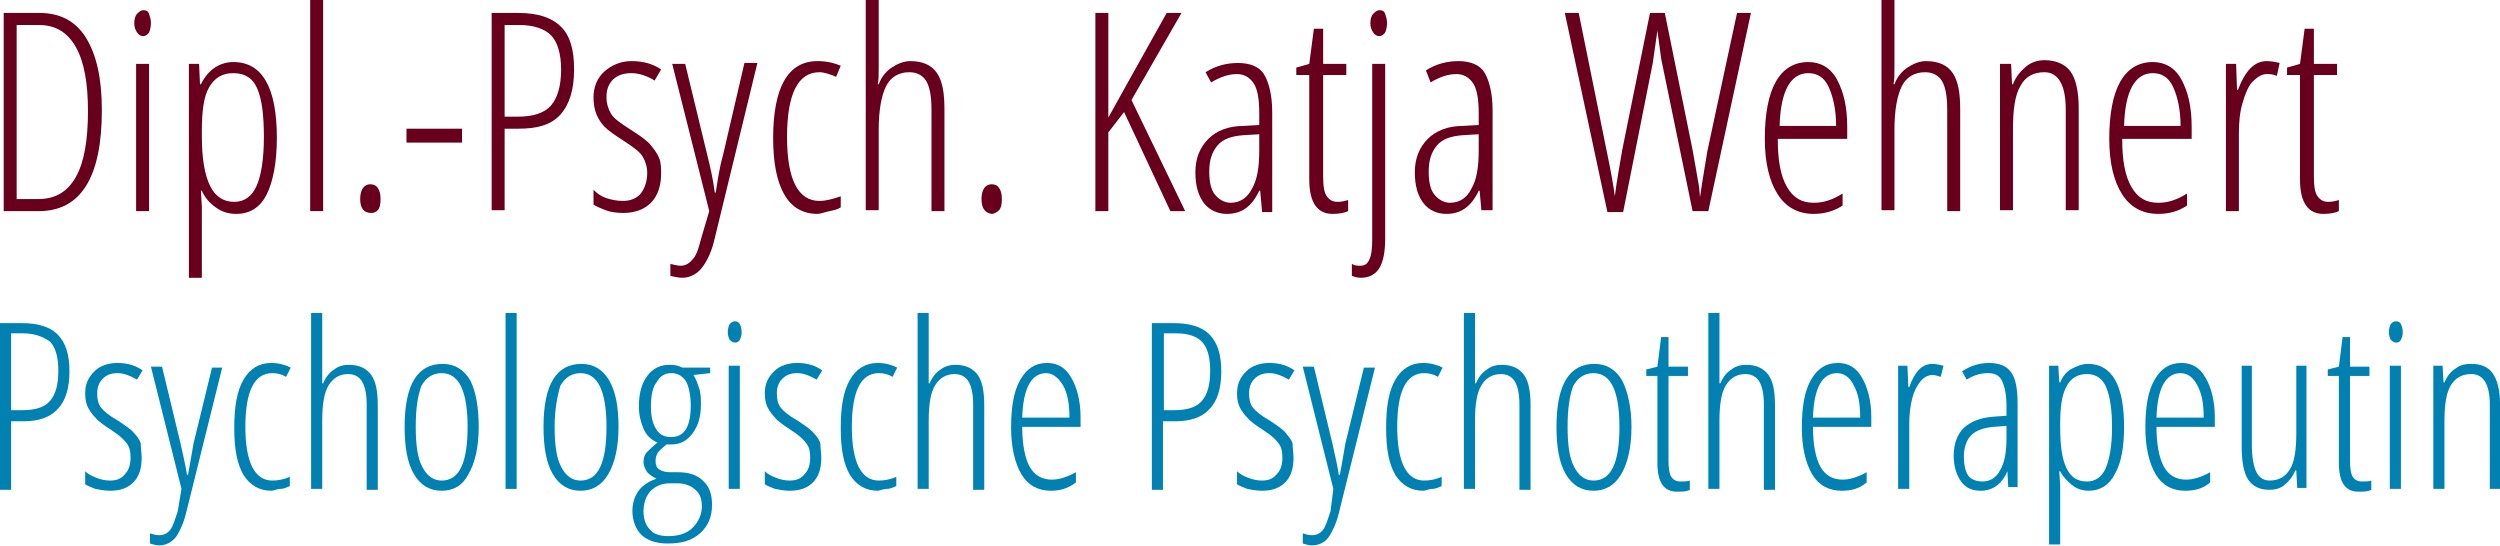 <?xml version="1.0" encoding="utf-8"?>
<!-- Generator: Adobe Illustrator 17.0.0, SVG Export Plug-In . SVG Version: 6.00 Build 0)  -->
<!DOCTYPE svg PUBLIC "-//W3C//DTD SVG 1.1//EN" "http://www.w3.org/Graphics/SVG/1.1/DTD/svg11.dtd">
<svg version="1.1" id="Ebene_1" xmlns="http://www.w3.org/2000/svg" xmlns:xlink="http://www.w3.org/1999/xlink" x="0px" y="0px"
	 width="270px" height="59px" viewBox="0 0 270 59" style="enable-background:new 0 0 270 59;" xml:space="preserve">
<style type="text/css">
	.st0{fill:#68001D;}
	.st1{fill:#0181B2;}
</style>
<path class="st0" d="M11,11.9c0,7.3-2.3,10.9-6.8,10.9H0.4V1.4h3.9c2.2,0,3.9,0.9,5,2.7S11,8.4,11,11.9z M9.5,12
	c0-3-0.4-5.3-1.3-6.9S6,2.7,4.2,2.7H1.8v18.8h2.3c1.9,0,3.2-0.8,4.1-2.4S9.5,15.1,9.5,12z"/>
<path class="st0" d="M14.5,2.5c0-0.4,0.1-0.8,0.3-1s0.4-0.4,0.7-0.4c0.3,0,0.5,0.1,0.6,0.4s0.2,0.6,0.2,1c0,0.4-0.1,0.8-0.2,1
	s-0.4,0.4-0.6,0.4c-0.3,0-0.5-0.1-0.7-0.4S14.5,2.9,14.5,2.5z M16.1,22.8h-1.4V6.9h1.4V22.8z"/>
<path class="st0" d="M25.5,23.1c-0.8,0-1.5-0.2-2.2-0.7s-1.2-1.1-1.5-1.8h-0.1l0.1,1.7V30h-1.4V6.9h1.1l0.1,2.2h0.1
	c0.4-0.8,0.9-1.4,1.5-1.8s1.3-0.6,2-0.6c3.1,0,4.7,2.7,4.7,8.2c0,2.6-0.4,4.7-1.1,6.1S27,23.1,25.5,23.1z M25.2,7.9
	c-1.2,0-2,0.5-2.6,1.5s-0.8,2.6-0.8,4.8v0.5c0,2.4,0.3,4.2,0.9,5.4s1.5,1.7,2.6,1.7c1.1,0,1.9-0.6,2.4-1.7s0.8-2.9,0.8-5.3
	c0-2.3-0.2-4-0.7-5.2S26.4,7.9,25.2,7.9z"/>
<path class="st0" d="M34.9,22.8h-1.4V0h1.4V22.8z"/>
<path class="st0" d="M38.9,21.5c0-1,0.4-1.6,1.1-1.6c0.3,0,0.6,0.1,0.8,0.4s0.3,0.6,0.3,1.2c0,0.6-0.1,1-0.3,1.2S40.4,23,40.1,23
	C39.3,23,38.9,22.5,38.9,21.5z"/>
<path class="st0" d="M43.9,15.4v-1.5h6v1.5H43.9z"/>
<path class="st0" d="M62,7.5c0,2.2-0.5,3.8-1.5,4.9S58,13.9,56,13.9h-1.5v8.8h-1.4V1.4H56c2.1,0,3.6,0.5,4.6,1.5S62,5.4,62,7.5z
	 M54.5,12.6h1.4c1.7,0,2.9-0.4,3.6-1.2s1.1-2.1,1.1-3.9c0-1.7-0.4-3-1.1-3.7s-1.9-1.1-3.4-1.1h-1.6V12.6z"/>
<path class="st0" d="M71.4,18.8c0,1.3-0.4,2.4-1.1,3.1s-1.7,1.1-3,1.1c-0.7,0-1.4-0.1-1.9-0.3s-1-0.4-1.3-0.6v-1.6
	c0.4,0.4,0.8,0.7,1.4,0.9s1.2,0.3,1.8,0.3c0.8,0,1.5-0.3,1.9-0.8s0.7-1.3,0.7-2.2c0-0.7-0.2-1.3-0.5-1.8s-1-1-1.9-1.6
	c-1.1-0.7-1.8-1.2-2.2-1.6s-0.7-0.9-0.9-1.4s-0.3-1.1-0.3-1.8c0-1.1,0.4-2.1,1.2-2.8s1.8-1.1,2.9-1.1c1.3,0,2.3,0.3,3.2,0.9
	l-0.7,1.2c-0.8-0.5-1.7-0.8-2.5-0.8c-0.8,0-1.5,0.2-2,0.7s-0.7,1.1-0.7,1.9c0,0.7,0.2,1.3,0.5,1.8s1,1,2.1,1.7
	c1.1,0.7,1.8,1.2,2.2,1.7s0.7,0.9,0.9,1.4S71.4,18.2,71.4,18.8z"/>
<path class="st0" d="M76.6,22.8l-4-15.9H74l2.4,9.9c0.3,1.2,0.6,2.5,0.8,4h0.1c0.2-1.3,0.4-2.7,0.8-4.1l2.3-9.9h1.4l-4.6,18.9
	c-0.3,1.4-0.8,2.4-1.3,3.1S74.6,30,73.7,30c-0.4,0-0.8-0.1-1.3-0.2v-1.3c0.4,0.1,0.8,0.2,1.1,0.2c0.6,0,1-0.3,1.4-0.8
	s0.6-1.3,0.9-2.4L76.6,22.8z"/>
<path class="st0" d="M88.3,23.1c-1.6,0-2.8-0.7-3.6-2.1s-1.2-3.4-1.2-6.1c0-2.7,0.4-4.8,1.2-6.2s2-2.1,3.6-2.1c1,0,1.8,0.2,2.5,0.5
	l-0.5,1.2c-0.7-0.3-1.3-0.5-1.8-0.5c-2.3,0-3.5,2.3-3.5,7c0,4.6,1.2,6.9,3.5,6.9c0.7,0,1.4-0.2,2.3-0.5v1.2
	c-0.3,0.2-0.7,0.3-1.2,0.4S88.6,23.1,88.3,23.1z"/>
<path class="st0" d="M100.6,22.8v-11c0-1.4-0.2-2.5-0.6-3.1c-0.4-0.6-1-0.9-1.8-0.9c-1.1,0-2,0.5-2.5,1.5s-0.8,2.6-0.8,4.7v8.7h-1.4
	V0h1.4v7.4c0,0.7,0,1.2-0.1,1.7h0.1c0.3-0.8,0.8-1.4,1.4-1.8c0.6-0.4,1.3-0.7,2-0.7c1.3,0,2.3,0.4,2.9,1.3s0.8,2.2,0.8,3.9v11H100.6
	z"/>
<path class="st0" d="M106,21.5c0-1,0.4-1.6,1.1-1.6c0.3,0,0.6,0.1,0.8,0.4s0.3,0.6,0.3,1.2c0,0.6-0.1,1-0.3,1.2s-0.5,0.4-0.8,0.4
	C106.4,23,106,22.5,106,21.5z"/>
<path class="st0" d="M128,22.8h-1.6l-5-10.7l-1.7,2.2v8.5h-1.4V1.4h1.4v11.3c0.5-0.9,2.6-4.7,6.3-11.3h1.6l-5.4,9.4L128,22.8z"/>
<path class="st0" d="M136.3,22.8l-0.2-2.2H136c-0.8,1.7-1.9,2.5-3.5,2.5c-1,0-1.9-0.4-2.5-1.2c-0.6-0.8-0.9-1.9-0.9-3.3
	c0-1.5,0.5-2.7,1.4-3.6s2.2-1.4,3.8-1.4l1.7-0.1v-1.3c0-1.5-0.2-2.6-0.6-3.2s-1-1-1.8-1c-0.9,0-1.8,0.3-2.8,0.9l-0.6-1.1
	c1.1-0.7,2.3-1,3.5-1c1.3,0,2.3,0.4,2.8,1.2s0.9,2.2,0.9,4.1v10.8H136.3z M132.9,21.9c1,0,1.8-0.5,2.3-1.5c0.6-1,0.8-2.4,0.8-4.2
	v-1.7l-1.7,0.1c-1.3,0.1-2.2,0.4-2.8,1.1s-0.9,1.6-0.9,2.8c0,1.2,0.2,2,0.6,2.5S132.2,21.9,132.9,21.9z"/>
<path class="st0" d="M144.5,21.8c0.4,0,0.8-0.1,1.1-0.2v1.2c-0.4,0.2-1,0.3-1.7,0.3c-1.6,0-2.5-1.2-2.5-3.7V8.1h-1.4V7.3l1.4-0.4
	l0.5-3.8h1v3.8h2.5v1.2h-2.5V19c0,1.1,0.1,1.8,0.4,2.2S143.9,21.8,144.5,21.8z"/>
<path class="st0" d="M147,30c-0.4,0-0.7-0.1-1-0.2v-1.3c0.3,0.2,0.6,0.2,0.9,0.2c0.5,0,0.8-0.2,1-0.7c0.2-0.4,0.3-1.1,0.3-2.1v-19
	h1.4v18.8c0,1.5-0.2,2.5-0.6,3.2S147.9,30,147,30z M148,2.5c0-0.4,0.1-0.8,0.3-1s0.4-0.4,0.7-0.4c0.3,0,0.5,0.1,0.6,0.4
	s0.2,0.6,0.2,1c0,0.4-0.1,0.8-0.2,1s-0.4,0.4-0.6,0.4c-0.3,0-0.5-0.1-0.7-0.4S148,2.9,148,2.5z"/>
<path class="st0" d="M160,22.8l-0.2-2.2h-0.1c-0.8,1.7-1.9,2.5-3.5,2.5c-1,0-1.9-0.4-2.5-1.2c-0.6-0.8-0.9-1.9-0.9-3.3
	c0-1.5,0.5-2.7,1.4-3.6s2.2-1.4,3.8-1.4l1.7-0.1v-1.3c0-1.5-0.2-2.6-0.6-3.2s-1-1-1.8-1c-0.9,0-1.8,0.3-2.8,0.9L154,7.6
	c1.1-0.7,2.3-1,3.5-1c1.3,0,2.3,0.4,2.8,1.2s0.9,2.2,0.9,4.1v10.8H160z M156.6,21.9c1,0,1.8-0.5,2.3-1.5c0.6-1,0.8-2.4,0.8-4.2v-1.7
	l-1.7,0.1c-1.3,0.1-2.2,0.4-2.8,1.1s-0.9,1.6-0.9,2.8c0,1.2,0.2,2,0.6,2.5S155.9,21.9,156.6,21.9z"/>
<path class="st0" d="M187.6,1.4h1.5l-4.6,21.4h-1.7l-3.3-16c-0.1-0.3-0.2-1.4-0.5-3.5l-0.2,1.4l-0.3,2.1l-3.2,16.1h-1.7L169,1.4h1.5
	l3,14.8c0.5,2.4,0.8,4.1,0.9,5c0.2-1.6,0.5-3.2,0.8-5l3-14.8h1.6l3,14.8c0.3,1.6,0.5,2.9,0.7,4l0.1,1.1c0.3-2.1,0.6-3.7,0.8-5
	L187.6,1.4z"/>
<path class="st0" d="M195.9,23.1c-1.7,0-3-0.7-3.9-2.1c-0.9-1.4-1.4-3.4-1.4-6c0-2.7,0.4-4.8,1.2-6.2c0.8-1.4,2-2.1,3.5-2.1
	c1.3,0,2.4,0.6,3.1,1.9s1.1,2.9,1.1,5.1v1.3h-7.5c0,2.3,0.3,4,1,5.2s1.6,1.7,2.9,1.7c1,0,2-0.3,3.1-1v1.3
	C198.1,22.8,197,23.1,195.9,23.1z M195.3,7.9c-1.9,0-3,1.9-3.1,5.7h6.1c0-1.7-0.3-3.1-0.8-4.2S196.2,7.9,195.3,7.9z"/>
<path class="st0" d="M210.3,22.8v-11c0-1.4-0.2-2.5-0.6-3.1c-0.4-0.6-1-0.9-1.8-0.9c-1.1,0-2,0.5-2.5,1.5s-0.8,2.6-0.8,4.7v8.7h-1.4
	V0h1.4v7.4c0,0.7,0,1.2-0.1,1.7h0.1c0.3-0.8,0.8-1.4,1.4-1.8c0.6-0.4,1.3-0.7,2-0.7c1.3,0,2.3,0.4,2.9,1.3s0.8,2.2,0.8,3.9v11H210.3
	z"/>
<path class="st0" d="M223.1,22.8v-11c0-2.6-0.8-4-2.3-4c-1.2,0-2.1,0.5-2.6,1.5c-0.6,1-0.8,2.6-0.8,4.7v8.7h-1.4V6.9h1.2l0.1,2.2
	h0.1c0.3-0.8,0.8-1.4,1.4-1.9s1.3-0.7,2-0.7c1.2,0,2.2,0.4,2.8,1.2s0.9,2.2,0.9,4v11H223.1z"/>
<path class="st0" d="M233.1,23.1c-1.7,0-3-0.7-3.9-2.1c-0.9-1.4-1.4-3.4-1.4-6c0-2.7,0.4-4.8,1.2-6.2c0.8-1.4,2-2.1,3.5-2.1
	c1.3,0,2.4,0.6,3.1,1.9s1.1,2.9,1.1,5.1v1.3h-7.5c0,2.3,0.3,4,1,5.2s1.6,1.7,2.9,1.7c1,0,2-0.3,3.1-1v1.3
	C235.3,22.8,234.3,23.1,233.1,23.1z M232.5,7.9c-1.9,0-3,1.9-3.1,5.7h6.1c0-1.7-0.3-3.1-0.8-4.2S233.4,7.9,232.5,7.9z"/>
<path class="st0" d="M244.8,6.6c0.5,0,1,0.1,1.4,0.2l-0.3,1.4C245.5,8,245.1,8,244.8,8c-0.5,0-1,0.3-1.5,0.8s-0.8,1.3-1.1,2.3
	s-0.4,2.1-0.4,3.3v8.4h-1.4V6.9h1.1l0.1,2.8h0.1C242.5,7.6,243.5,6.6,244.8,6.6z"/>
<path class="st0" d="M251.5,21.8c0.4,0,0.8-0.1,1.1-0.2v1.2c-0.4,0.2-1,0.3-1.7,0.3c-1.6,0-2.5-1.2-2.5-3.7V8.1h-1.4V7.3l1.4-0.4
	l0.5-3.8h1v3.8h2.5v1.2h-2.5V19c0,1.1,0.1,1.8,0.4,2.2S250.9,21.8,251.5,21.8z"/>
<path class="st1" d="M7.5,40.1c0,1.8-0.4,3.2-1.3,4.1c-0.8,0.9-2.1,1.3-3.7,1.3H1.2v7.4H0V34.9h2.4c1.7,0,3,0.4,3.8,1.2
	C7.1,37,7.5,38.3,7.5,40.1z M1.2,44.3h1.2c1.4,0,2.4-0.3,3-1c0.6-0.7,0.9-1.7,0.9-3.3c0-1.4-0.3-2.5-0.9-3.1C4.7,36.4,3.8,36,2.5,36
	H1.2V44.3z"/>
<path class="st1" d="M15.3,49.5c0,1.1-0.3,2-0.9,2.6C13.8,52.7,13,53,11.9,53c-0.6,0-1.1-0.1-1.6-0.2c-0.5-0.2-0.8-0.3-1.1-0.5v-1.4
	c0.3,0.3,0.7,0.5,1.2,0.7c0.5,0.2,1,0.3,1.5,0.3c0.7,0,1.2-0.2,1.6-0.7c0.4-0.4,0.6-1,0.6-1.8c0-0.6-0.1-1.1-0.4-1.5
	c-0.3-0.4-0.8-0.9-1.6-1.4c-0.9-0.6-1.5-1-1.8-1.4c-0.3-0.3-0.6-0.7-0.8-1.1c-0.2-0.4-0.3-0.9-0.3-1.5c0-1,0.3-1.7,1-2.4
	c0.6-0.6,1.5-0.9,2.5-0.9c1.1,0,2,0.3,2.7,0.8l-0.6,1c-0.7-0.4-1.4-0.7-2.1-0.7c-0.7,0-1.2,0.2-1.6,0.6c-0.4,0.4-0.6,0.9-0.6,1.6
	c0,0.6,0.1,1.1,0.4,1.5c0.3,0.4,0.9,0.9,1.8,1.4c0.9,0.6,1.5,1,1.8,1.4c0.3,0.3,0.6,0.7,0.7,1.1C15.2,48.4,15.3,48.9,15.3,49.5z"/>
<path class="st1" d="M19.6,52.8l-3.3-13.2h1.2l2,8.3c0.2,1,0.5,2.1,0.7,3.4h0.1c0.2-1.1,0.4-2.2,0.6-3.4l2-8.2H24l-3.9,15.7
	c-0.3,1.2-0.7,2-1.1,2.6c-0.5,0.6-1.1,0.9-1.8,0.9c-0.3,0-0.7-0.1-1-0.2v-1.1c0.3,0.1,0.6,0.2,1,0.2c0.5,0,0.9-0.2,1.2-0.6
	c0.3-0.4,0.5-1.1,0.8-2L19.6,52.8z"/>
<path class="st1" d="M29.3,53c-1.3,0-2.3-0.6-3-1.7c-0.7-1.2-1-2.8-1-5.1c0-2.3,0.3-4,1-5.2c0.7-1.2,1.7-1.8,3-1.8
	c0.8,0,1.5,0.2,2.1,0.5l-0.5,1c-0.5-0.3-1-0.4-1.5-0.4c-1.9,0-2.9,1.9-2.9,5.8c0,3.8,1,5.8,2.9,5.8c0.6,0,1.2-0.1,1.9-0.4v1
	c-0.3,0.1-0.6,0.3-1,0.3S29.6,53,29.3,53z"/>
<path class="st1" d="M39.6,52.8v-9.1c0-1.2-0.2-2-0.5-2.5c-0.3-0.5-0.8-0.8-1.5-0.8c-0.9,0-1.6,0.4-2.1,1.2
	c-0.5,0.8-0.7,2.1-0.7,3.9v7.3h-1.2v-19h1.2V40c0,0.6,0,1,0,1.4h0.1c0.3-0.7,0.7-1.2,1.2-1.5c0.5-0.4,1.1-0.5,1.6-0.5
	c1.1,0,1.9,0.4,2.4,1.1c0.5,0.7,0.7,1.8,0.7,3.3v9.1H39.6z"/>
<path class="st1" d="M51.7,46.1c0,2.2-0.4,3.9-1.1,5.1C50,52.4,49,53,47.7,53c-1.3,0-2.3-0.6-3-1.8c-0.7-1.2-1-2.9-1-5.1
	c0-4.6,1.4-6.8,4.1-6.8c1.3,0,2.3,0.6,3,1.8C51.4,42.3,51.7,44,51.7,46.1z M44.9,46.1c0,1.9,0.2,3.4,0.7,4.3c0.5,1,1.2,1.5,2.1,1.5
	c1.9,0,2.8-1.9,2.8-5.8c0-3.8-0.9-5.8-2.8-5.8c-1,0-1.7,0.5-2.2,1.4C45.1,42.8,44.9,44.2,44.9,46.1z"/>
<path class="st1" d="M55.8,52.8h-1.2v-19h1.2V52.8z"/>
<path class="st1" d="M66.8,46.1c0,2.2-0.4,3.9-1.1,5.1c-0.7,1.2-1.7,1.8-3,1.8c-1.3,0-2.3-0.6-3-1.8c-0.7-1.2-1-2.9-1-5.1
	c0-4.6,1.4-6.8,4.1-6.8c1.3,0,2.3,0.6,3,1.8C66.5,42.3,66.8,44,66.8,46.1z M59.9,46.1c0,1.9,0.2,3.4,0.7,4.3c0.5,1,1.2,1.5,2.1,1.5
	c1.9,0,2.8-1.9,2.8-5.8c0-3.8-0.9-5.8-2.8-5.8c-1,0-1.7,0.5-2.2,1.4C60.2,42.8,59.9,44.2,59.9,46.1z"/>
<path class="st1" d="M76.7,39.5v0.8l-1.8,0.2c0.2,0.3,0.4,0.8,0.6,1.4c0.2,0.6,0.2,1.2,0.2,1.8c0,1.3-0.3,2.3-0.9,3.1
	c-0.6,0.8-1.3,1.2-2.3,1.2h-0.3L72,48c-0.4,0.3-0.7,0.6-0.9,0.8c-0.2,0.3-0.3,0.6-0.3,1c0,0.4,0.1,0.7,0.4,0.9
	c0.3,0.2,0.7,0.3,1.2,0.3h0.8c1.2,0,2.1,0.3,2.7,0.9c0.7,0.6,1,1.5,1,2.6c0,1.3-0.4,2.3-1.3,3.1c-0.9,0.8-2,1.1-3.5,1.1
	c-1.2,0-2.1-0.3-2.8-0.9c-0.6-0.6-1-1.5-1-2.6c0-0.8,0.2-1.5,0.6-2.1c0.4-0.6,1.1-1.1,2-1.4c-0.4-0.2-0.7-0.4-1-0.7
	c-0.2-0.3-0.4-0.7-0.4-1.1c0-0.4,0.1-0.8,0.4-1.1c0.3-0.3,0.6-0.6,1.1-1c-0.7-0.3-1.2-0.8-1.5-1.5c-0.3-0.7-0.5-1.5-0.5-2.4
	c0-1.4,0.3-2.5,0.9-3.3c0.6-0.8,1.4-1.2,2.4-1.2c0.6,0,1,0.1,1.4,0.3H76.7z M69.5,55.2c0,0.8,0.2,1.5,0.7,2c0.4,0.5,1.1,0.7,2,0.7
	c1.1,0,2-0.3,2.6-0.9c0.6-0.6,1-1.4,1-2.3c0-0.8-0.2-1.4-0.7-1.8c-0.4-0.4-1.1-0.7-1.9-0.7h-0.9c-0.8,0-1.5,0.3-2,0.8
	C69.8,53.5,69.5,54.3,69.5,55.2z M70.3,43.9c0,1.1,0.2,1.9,0.6,2.5c0.4,0.6,0.9,0.8,1.6,0.8c1.4,0,2.1-1.1,2.1-3.4
	c0-1.1-0.2-2-0.5-2.6c-0.4-0.6-0.9-0.9-1.6-0.9c-0.7,0-1.2,0.3-1.6,1C70.5,41.8,70.3,42.7,70.3,43.9z"/>
<path class="st1" d="M78.6,35.9c0-0.4,0.1-0.7,0.2-0.9c0.2-0.2,0.3-0.3,0.6-0.3c0.2,0,0.4,0.1,0.5,0.3c0.1,0.2,0.2,0.5,0.2,0.9
	c0,0.3-0.1,0.6-0.2,0.8c-0.1,0.2-0.3,0.3-0.5,0.3c-0.2,0-0.4-0.1-0.6-0.3C78.7,36.5,78.6,36.2,78.6,35.9z M79.9,52.8h-1.2V39.5h1.2
	V52.8z"/>
<path class="st1" d="M88.7,49.5c0,1.1-0.3,2-0.9,2.6c-0.6,0.6-1.4,0.9-2.5,0.9c-0.6,0-1.1-0.1-1.6-0.2c-0.5-0.2-0.8-0.3-1.1-0.5
	v-1.4c0.3,0.3,0.7,0.5,1.2,0.7c0.5,0.2,1,0.3,1.5,0.3c0.7,0,1.2-0.2,1.6-0.7c0.4-0.4,0.6-1,0.6-1.8c0-0.6-0.1-1.1-0.4-1.5
	c-0.3-0.4-0.8-0.9-1.6-1.4c-0.9-0.6-1.5-1-1.8-1.4c-0.3-0.3-0.6-0.7-0.8-1.1c-0.2-0.4-0.3-0.9-0.3-1.5c0-1,0.3-1.7,1-2.4
	c0.6-0.6,1.5-0.9,2.5-0.9c1.1,0,2,0.3,2.7,0.8l-0.6,1c-0.7-0.4-1.4-0.7-2.1-0.7c-0.7,0-1.2,0.2-1.6,0.6c-0.4,0.4-0.6,0.9-0.6,1.6
	c0,0.6,0.1,1.1,0.4,1.5c0.3,0.4,0.9,0.9,1.8,1.4c0.9,0.6,1.5,1,1.8,1.4c0.3,0.3,0.6,0.7,0.7,1.1C88.6,48.4,88.7,48.9,88.7,49.5z"/>
<path class="st1" d="M94.8,53c-1.3,0-2.3-0.6-3-1.7c-0.7-1.2-1-2.8-1-5.1c0-2.3,0.3-4,1-5.2c0.7-1.2,1.7-1.8,3-1.8
	c0.8,0,1.5,0.2,2.1,0.5l-0.5,1c-0.5-0.3-1-0.4-1.5-0.4c-1.9,0-2.9,1.9-2.9,5.8c0,3.8,1,5.8,2.9,5.8c0.6,0,1.2-0.1,1.9-0.4v1
	c-0.3,0.1-0.6,0.3-1,0.3S95,53,94.8,53z"/>
<path class="st1" d="M105.1,52.8v-9.1c0-1.2-0.2-2-0.5-2.5c-0.3-0.5-0.8-0.8-1.5-0.8c-0.9,0-1.6,0.4-2.1,1.2s-0.7,2.1-0.7,3.9v7.3
	h-1.2v-19h1.2V40c0,0.6,0,1,0,1.4h0.1c0.3-0.7,0.7-1.2,1.2-1.5c0.5-0.4,1.1-0.5,1.6-0.5c1.1,0,1.9,0.4,2.4,1.1
	c0.5,0.7,0.7,1.8,0.7,3.3v9.1H105.1z"/>
<path class="st1" d="M113.5,53c-1.4,0-2.5-0.6-3.2-1.8s-1.1-2.9-1.1-5c0-2.3,0.3-4,1-5.2c0.7-1.2,1.6-1.8,2.9-1.8
	c1.1,0,2,0.5,2.6,1.6c0.6,1,1,2.5,1,4.2v1.1h-6.3c0,1.9,0.3,3.4,0.8,4.3s1.3,1.4,2.4,1.4c0.8,0,1.7-0.3,2.6-0.8v1.1
	C115.3,52.8,114.4,53,113.5,53z M113,40.3c-1.6,0-2.5,1.6-2.6,4.8h5.1c0-1.5-0.2-2.6-0.7-3.5C114.3,40.8,113.7,40.3,113,40.3z"/>
<path class="st1" d="M131.9,40.1c0,1.8-0.4,3.2-1.3,4.1c-0.8,0.9-2.1,1.3-3.7,1.3h-1.3v7.4h-1.2V34.9h2.4c1.7,0,3,0.4,3.8,1.2
	C131.5,37,131.9,38.3,131.9,40.1z M125.6,44.3h1.2c1.4,0,2.4-0.3,3-1c0.6-0.7,0.9-1.7,0.9-3.3c0-1.4-0.3-2.5-0.9-3.1
	c-0.6-0.6-1.5-0.9-2.8-0.9h-1.3V44.3z"/>
<path class="st1" d="M139.7,49.5c0,1.1-0.3,2-0.9,2.6c-0.6,0.6-1.4,0.9-2.5,0.9c-0.6,0-1.1-0.1-1.6-0.2c-0.5-0.2-0.8-0.3-1.1-0.5
	v-1.4c0.3,0.3,0.7,0.5,1.2,0.7c0.5,0.2,1,0.3,1.5,0.3c0.7,0,1.2-0.2,1.6-0.7c0.4-0.4,0.6-1,0.6-1.8c0-0.6-0.1-1.1-0.4-1.5
	c-0.3-0.4-0.8-0.9-1.6-1.4c-0.9-0.6-1.5-1-1.8-1.4c-0.3-0.3-0.6-0.7-0.8-1.1c-0.2-0.4-0.3-0.9-0.3-1.5c0-1,0.3-1.7,1-2.4
	c0.6-0.6,1.5-0.9,2.5-0.9c1.1,0,2,0.3,2.7,0.8l-0.6,1c-0.7-0.4-1.4-0.7-2.1-0.7c-0.7,0-1.2,0.2-1.6,0.6c-0.4,0.4-0.6,0.9-0.6,1.6
	c0,0.6,0.1,1.1,0.4,1.5c0.3,0.4,0.9,0.9,1.8,1.4c0.9,0.6,1.5,1,1.8,1.4s0.6,0.7,0.7,1.1C139.6,48.4,139.7,48.9,139.7,49.5z"/>
<path class="st1" d="M144,52.8l-3.3-13.2h1.2l2,8.3c0.2,1,0.5,2.1,0.7,3.4h0.1c0.2-1.1,0.4-2.2,0.6-3.4l2-8.2h1.2l-3.9,15.7
	c-0.3,1.2-0.7,2-1.1,2.6s-1.1,0.9-1.8,0.9c-0.3,0-0.7-0.1-1-0.2v-1.1c0.3,0.1,0.6,0.2,1,0.2c0.5,0,0.9-0.2,1.2-0.6
	c0.3-0.4,0.5-1.1,0.8-2L144,52.8z"/>
<path class="st1" d="M153.7,53c-1.3,0-2.3-0.6-3-1.7c-0.7-1.2-1-2.8-1-5.1c0-2.3,0.3-4,1-5.2c0.7-1.2,1.7-1.8,3-1.8
	c0.8,0,1.5,0.2,2.1,0.5l-0.5,1c-0.5-0.3-1-0.4-1.5-0.4c-1.9,0-2.9,1.9-2.9,5.8c0,3.8,1,5.8,2.9,5.8c0.6,0,1.2-0.1,1.9-0.4v1
	c-0.3,0.1-0.6,0.3-1,0.3S154,53,153.7,53z"/>
<path class="st1" d="M164.1,52.8v-9.1c0-1.2-0.2-2-0.5-2.5c-0.3-0.5-0.8-0.8-1.5-0.8c-0.9,0-1.6,0.4-2.1,1.2s-0.7,2.1-0.7,3.9v7.3
	h-1.2v-19h1.2V40c0,0.6,0,1,0,1.4h0.1c0.3-0.7,0.7-1.2,1.2-1.5c0.5-0.4,1.1-0.5,1.6-0.5c1.1,0,1.9,0.4,2.4,1.1
	c0.5,0.7,0.7,1.8,0.7,3.3v9.1H164.1z"/>
<path class="st1" d="M176.2,46.1c0,2.2-0.4,3.9-1.1,5.1c-0.7,1.2-1.7,1.8-3,1.8c-1.3,0-2.3-0.6-3-1.8c-0.7-1.2-1-2.9-1-5.1
	c0-4.6,1.4-6.8,4.1-6.8c1.3,0,2.3,0.6,3,1.8C175.8,42.3,176.2,44,176.2,46.1z M169.3,46.1c0,1.9,0.2,3.4,0.7,4.3
	c0.5,1,1.2,1.5,2.1,1.5c1.9,0,2.8-1.9,2.8-5.8c0-3.8-0.9-5.8-2.8-5.8c-1,0-1.7,0.5-2.2,1.4C169.5,42.8,169.3,44.2,169.3,46.1z"/>
<path class="st1" d="M181.5,52c0.4,0,0.7,0,1-0.1v1c-0.4,0.2-0.8,0.2-1.4,0.2c-1.4,0-2.1-1-2.1-3.1v-9.4h-1.2v-0.7l1.2-0.3l0.4-3.2
	h0.8v3.2h2.1v1h-2.1v9.1c0,0.9,0.1,1.5,0.3,1.8S181,52,181.5,52z"/>
<path class="st1" d="M190.5,52.8v-9.1c0-1.2-0.2-2-0.5-2.5c-0.3-0.5-0.8-0.8-1.5-0.8c-0.9,0-1.6,0.4-2.1,1.2s-0.7,2.1-0.7,3.9v7.3
	h-1.2v-19h1.2V40c0,0.6,0,1,0,1.4h0.1c0.3-0.7,0.7-1.2,1.2-1.5c0.5-0.4,1.1-0.5,1.6-0.5c1.1,0,1.9,0.4,2.4,1.1
	c0.5,0.7,0.7,1.8,0.7,3.3v9.1H190.5z"/>
<path class="st1" d="M198.9,53c-1.4,0-2.5-0.6-3.2-1.8s-1.1-2.9-1.1-5c0-2.3,0.3-4,1-5.2c0.7-1.2,1.6-1.8,2.9-1.8
	c1.1,0,2,0.5,2.6,1.6c0.6,1,1,2.5,1,4.2v1.1h-6.3c0,1.9,0.3,3.4,0.8,4.3s1.3,1.4,2.4,1.4c0.8,0,1.7-0.3,2.6-0.8v1.1
	C200.8,52.8,199.9,53,198.9,53z M198.4,40.3c-1.6,0-2.5,1.6-2.6,4.8h5.1c0-1.5-0.2-2.6-0.7-3.5C199.8,40.8,199.2,40.3,198.4,40.3z"
	/>
<path class="st1" d="M208.7,39.3c0.4,0,0.8,0.1,1.2,0.2l-0.3,1.2c-0.3-0.1-0.6-0.2-0.9-0.2c-0.4,0-0.9,0.2-1.3,0.7
	c-0.4,0.5-0.7,1.1-0.9,1.9c-0.2,0.8-0.3,1.7-0.3,2.7v7H205V39.5h1l0.1,2.3h0.1C206.8,40.1,207.6,39.3,208.7,39.3z"/>
<path class="st1" d="M216.9,52.8l-0.1-1.9h0c-0.6,1.4-1.6,2.1-2.9,2.1c-0.9,0-1.6-0.3-2.1-1c-0.5-0.7-0.8-1.6-0.8-2.8
	c0-1.3,0.4-2.3,1.1-3c0.8-0.7,1.8-1.1,3.2-1.2l1.4-0.1v-1.1c0-1.2-0.2-2.1-0.5-2.7c-0.3-0.6-0.8-0.8-1.5-0.8c-0.8,0-1.5,0.2-2.3,0.7
	l-0.5-0.9c0.9-0.6,1.9-0.9,2.9-0.9c1.1,0,1.9,0.3,2.4,1c0.5,0.7,0.7,1.8,0.7,3.4v9H216.9z M214.1,52c0.8,0,1.5-0.4,1.9-1.2
	c0.5-0.8,0.7-2,0.7-3.5V46l-1.4,0.1c-1.1,0.1-1.9,0.4-2.4,0.9c-0.5,0.5-0.8,1.3-0.8,2.3c0,1,0.2,1.7,0.5,2.1S213.5,52,214.1,52z"/>
<path class="st1" d="M225.6,53c-0.7,0-1.3-0.2-1.8-0.6c-0.5-0.4-1-0.9-1.3-1.5h-0.1l0.1,1.5v6.4h-1.2V39.5h1l0.1,1.8h0.1
	c0.3-0.7,0.7-1.2,1.3-1.5s1.1-0.5,1.7-0.5c2.6,0,3.9,2.3,3.9,6.8c0,2.2-0.3,3.9-1,5.1C227.8,52.4,226.8,53,225.6,53z M225.4,40.4
	c-1,0-1.7,0.4-2.2,1.3c-0.5,0.9-0.7,2.2-0.7,4v0.4c0,2,0.2,3.5,0.7,4.5c0.5,1,1.2,1.4,2.2,1.4c0.9,0,1.6-0.5,2-1.4
	c0.4-0.9,0.7-2.4,0.7-4.4c0-1.9-0.2-3.3-0.6-4.3C227.1,40.9,226.4,40.4,225.4,40.4z"/>
<path class="st1" d="M236,53c-1.4,0-2.5-0.6-3.2-1.8s-1.1-2.9-1.1-5c0-2.3,0.3-4,1-5.2c0.7-1.2,1.6-1.8,2.9-1.8c1.1,0,2,0.5,2.6,1.6
	c0.6,1,1,2.5,1,4.2v1.1h-6.3c0,1.9,0.3,3.4,0.8,4.3s1.3,1.4,2.4,1.4c0.8,0,1.7-0.3,2.6-0.8v1.1C237.9,52.8,237,53,236,53z
	 M235.5,40.3c-1.6,0-2.5,1.6-2.6,4.8h5.1c0-1.5-0.2-2.6-0.7-3.5C236.9,40.8,236.3,40.3,235.5,40.3z"/>
<path class="st1" d="M243.2,39.5v8.6c0,1.3,0.2,2.3,0.5,2.9s0.8,0.9,1.4,0.9c1,0,1.7-0.4,2.2-1.2c0.5-0.8,0.7-2.1,0.7-3.9v-7.3h1.1
	v13.2h-1l-0.1-1.9h-0.1c-0.3,0.7-0.7,1.2-1.2,1.6c-0.5,0.4-1.1,0.5-1.6,0.5c-1.1,0-1.8-0.4-2.3-1.1c-0.5-0.8-0.7-2-0.7-3.7v-8.6
	H243.2z"/>
<path class="st1" d="M255.1,52c0.4,0,0.7,0,1-0.1v1c-0.4,0.2-0.8,0.2-1.4,0.2c-1.4,0-2.1-1-2.1-3.1v-9.4h-1.2v-0.7l1.2-0.3l0.4-3.2
	h0.8v3.2h2.1v1h-2.1v9.1c0,0.9,0.1,1.5,0.3,1.8S254.6,52,255.1,52z"/>
<path class="st1" d="M258,35.9c0-0.4,0.1-0.7,0.2-0.9c0.2-0.2,0.3-0.3,0.6-0.3c0.2,0,0.4,0.1,0.5,0.3s0.2,0.5,0.2,0.9
	c0,0.3-0.1,0.6-0.2,0.8c-0.1,0.2-0.3,0.3-0.5,0.3c-0.2,0-0.4-0.1-0.6-0.3C258.1,36.5,258,36.2,258,35.9z M259.3,52.8h-1.2V39.5h1.2
	V52.8z"/>
<path class="st1" d="M268.9,52.8v-9.1c0-2.2-0.7-3.3-2-3.3c-1,0-1.7,0.4-2.2,1.2c-0.5,0.8-0.7,2.1-0.7,3.9v7.3h-1.2V39.5h1l0.1,1.8
	h0.1c0.3-0.7,0.7-1.2,1.2-1.5c0.5-0.4,1.1-0.5,1.7-0.5c1,0,1.8,0.3,2.3,1c0.5,0.7,0.8,1.8,0.8,3.3v9.2H268.9z"/>
</svg>
